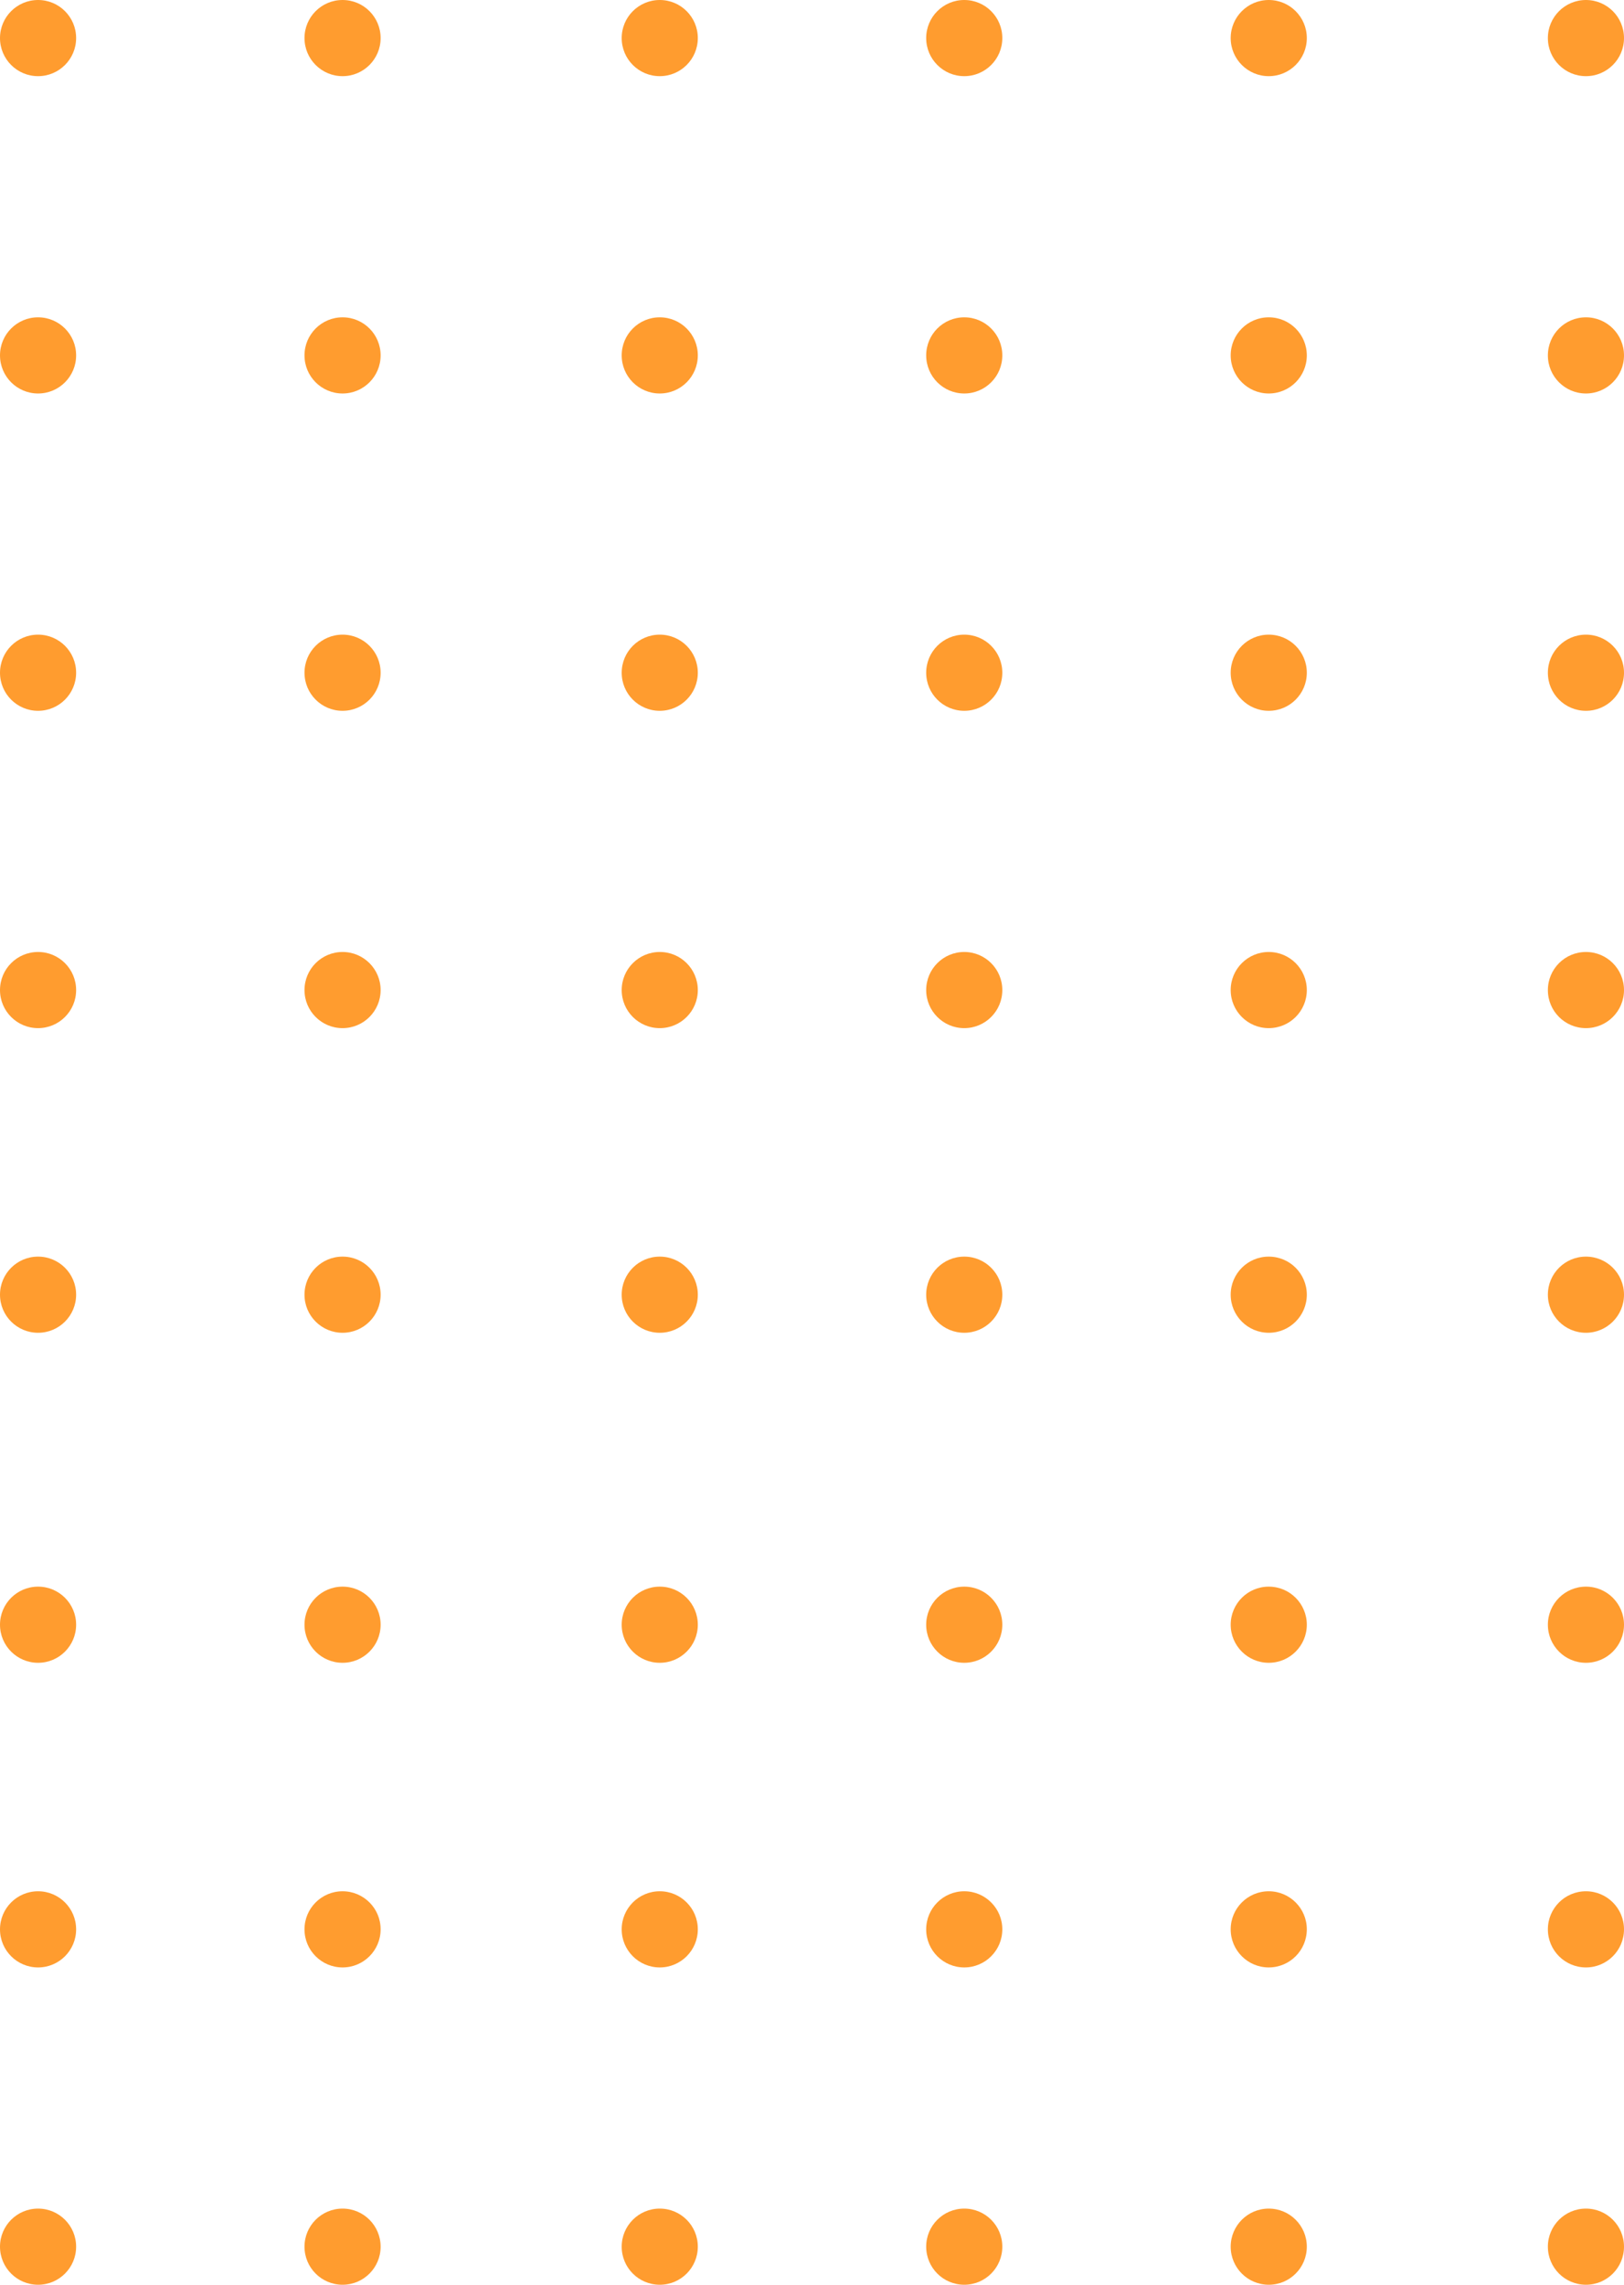 <?xml version="1.0" encoding="UTF-8"?> <svg xmlns="http://www.w3.org/2000/svg" xmlns:xlink="http://www.w3.org/1999/xlink" version="1.1" width="128px" height="180px" viewBox="0 0 128.0 180.0"><defs><clipPath id="i0"><path d="M1920,0 L1920,5622 L0,5622 L0,0 L1920,0 Z"></path></clipPath><clipPath id="i1"><path d="M3,0 C4.657,0 6,1.343 6,3 C6,4.657 4.657,6 3,6 C1.343,6 0,4.657 0,3 C0,1.343 1.343,0 3,0 Z"></path></clipPath><clipPath id="i2"><path d="M3,0 C4.657,0 6,1.343 6,3 C6,4.657 4.657,6 3,6 C1.343,6 0,4.657 0,3 C0,1.343 1.343,0 3,0 Z"></path></clipPath><clipPath id="i3"><path d="M3,0 C4.657,0 6,1.343 6,3 C6,4.657 4.657,6 3,6 C1.343,6 0,4.657 0,3 C0,1.343 1.343,0 3,0 Z"></path></clipPath><clipPath id="i4"><path d="M3,0 C4.657,0 6,1.343 6,3 C6,4.657 4.657,6 3,6 C1.343,6 0,4.657 0,3 C0,1.343 1.343,0 3,0 Z"></path></clipPath></defs><g transform="translate(-880.0 -3849.0)"><g clip-path="url(#i0)"><g transform="translate(241.0 3415.0)"><g transform="translate(639.032 434.018)"><g transform="translate(-0.032 -0.018)"><g clip-path="url(#i1)"><polygon points="0,0 6,0 6,6 0,6 0,0" stroke="none" fill="#FF9C2F"></polygon></g></g><g transform="translate(-0.032 24.982)"><g clip-path="url(#i2)"><polygon points="0,0 6,0 6,6 0,6 0,0" stroke="none" fill="#FF9C2F"></polygon></g></g><g transform="translate(-0.032 49.982)"><g clip-path="url(#i2)"><polygon points="0,0 6,0 6,6 0,6 0,0" stroke="none" fill="#FF9C2F"></polygon></g></g><g transform="translate(-0.032 74.982)"><g clip-path="url(#i2)"><polygon points="0,0 6,0 6,6 0,6 0,0" stroke="none" fill="#FF9C2F"></polygon></g></g><g transform="translate(-0.032 98.982)"><g clip-path="url(#i2)"><polygon points="0,0 6,0 6,6 0,6 0,0" stroke="none" fill="#FF9C2F"></polygon></g></g><g transform="translate(-0.032 124.982)"><g clip-path="url(#i2)"><polygon points="0,0 6,0 6,6 0,6 0,0" stroke="none" fill="#FF9C2F"></polygon></g></g><g transform="translate(-0.032 148.982)"><g clip-path="url(#i3)"><polygon points="0,0 6,0 6,6 0,6 0,0" stroke="none" fill="#FF9C2F"></polygon></g></g><g transform="translate(-0.032 173.982)"><g clip-path="url(#i4)"><polygon points="0,0 6,0 6,6 0,6 0,0" stroke="none" fill="#FF9C2F"></polygon></g></g><g transform="translate(23.968 -0.018)"><g clip-path="url(#i1)"><polygon points="0,0 6,0 6,6 0,6 0,0" stroke="none" fill="#FF9C2F"></polygon></g></g><g transform="translate(23.968 24.982)"><g clip-path="url(#i2)"><polygon points="0,0 6,0 6,6 0,6 0,0" stroke="none" fill="#FF9C2F"></polygon></g></g><g transform="translate(23.968 49.982)"><g clip-path="url(#i2)"><polygon points="0,0 6,0 6,6 0,6 0,0" stroke="none" fill="#FF9C2F"></polygon></g></g><g transform="translate(23.968 74.982)"><g clip-path="url(#i2)"><polygon points="0,0 6,0 6,6 0,6 0,0" stroke="none" fill="#FF9C2F"></polygon></g></g><g transform="translate(23.968 98.982)"><g clip-path="url(#i2)"><polygon points="0,0 6,0 6,6 0,6 0,0" stroke="none" fill="#FF9C2F"></polygon></g></g><g transform="translate(23.968 124.982)"><g clip-path="url(#i2)"><polygon points="0,0 6,0 6,6 0,6 0,0" stroke="none" fill="#FF9C2F"></polygon></g></g><g transform="translate(23.968 148.982)"><g clip-path="url(#i3)"><polygon points="0,0 6,0 6,6 0,6 0,0" stroke="none" fill="#FF9C2F"></polygon></g></g><g transform="translate(23.968 173.982)"><g clip-path="url(#i4)"><polygon points="0,0 6,0 6,6 0,6 0,0" stroke="none" fill="#FF9C2F"></polygon></g></g><g transform="translate(48.968 -0.018)"><g clip-path="url(#i1)"><polygon points="0,0 6,0 6,6 0,6 0,0" stroke="none" fill="#FF9C2F"></polygon></g></g><g transform="translate(48.968 24.982)"><g clip-path="url(#i2)"><polygon points="0,0 6,0 6,6 0,6 0,0" stroke="none" fill="#FF9C2F"></polygon></g></g><g transform="translate(48.968 49.982)"><g clip-path="url(#i2)"><polygon points="0,0 6,0 6,6 0,6 0,0" stroke="none" fill="#FF9C2F"></polygon></g></g><g transform="translate(48.968 74.982)"><g clip-path="url(#i2)"><polygon points="0,0 6,0 6,6 0,6 0,0" stroke="none" fill="#FF9C2F"></polygon></g></g><g transform="translate(48.968 98.982)"><g clip-path="url(#i2)"><polygon points="0,0 6,0 6,6 0,6 0,0" stroke="none" fill="#FF9C2F"></polygon></g></g><g transform="translate(48.968 124.982)"><g clip-path="url(#i2)"><polygon points="0,0 6,0 6,6 0,6 0,0" stroke="none" fill="#FF9C2F"></polygon></g></g><g transform="translate(48.968 148.982)"><g clip-path="url(#i3)"><polygon points="0,0 6,0 6,6 0,6 0,0" stroke="none" fill="#FF9C2F"></polygon></g></g><g transform="translate(48.968 173.982)"><g clip-path="url(#i4)"><polygon points="0,0 6,0 6,6 0,6 0,0" stroke="none" fill="#FF9C2F"></polygon></g></g><g transform="translate(72.968 -0.018)"><g clip-path="url(#i1)"><polygon points="0,0 6,0 6,6 0,6 0,0" stroke="none" fill="#FF9C2F"></polygon></g></g><g transform="translate(72.968 24.982)"><g clip-path="url(#i2)"><polygon points="0,0 6,0 6,6 0,6 0,0" stroke="none" fill="#FF9C2F"></polygon></g></g><g transform="translate(72.968 49.982)"><g clip-path="url(#i2)"><polygon points="0,0 6,0 6,6 0,6 0,0" stroke="none" fill="#FF9C2F"></polygon></g></g><g transform="translate(72.968 74.982)"><g clip-path="url(#i2)"><polygon points="0,0 6,0 6,6 0,6 0,0" stroke="none" fill="#FF9C2F"></polygon></g></g><g transform="translate(72.968 98.982)"><g clip-path="url(#i2)"><polygon points="0,0 6,0 6,6 0,6 0,0" stroke="none" fill="#FF9C2F"></polygon></g></g><g transform="translate(72.968 124.982)"><g clip-path="url(#i2)"><polygon points="0,0 6,0 6,6 0,6 0,0" stroke="none" fill="#FF9C2F"></polygon></g></g><g transform="translate(72.968 148.982)"><g clip-path="url(#i3)"><polygon points="0,0 6,0 6,6 0,6 0,0" stroke="none" fill="#FF9C2F"></polygon></g></g><g transform="translate(72.968 173.982)"><g clip-path="url(#i4)"><polygon points="0,0 6,0 6,6 0,6 0,0" stroke="none" fill="#FF9C2F"></polygon></g></g><g transform="translate(96.968 -0.018)"><g clip-path="url(#i1)"><polygon points="0,0 6,0 6,6 0,6 0,0" stroke="none" fill="#FF9C2F"></polygon></g></g><g transform="translate(96.968 24.982)"><g clip-path="url(#i2)"><polygon points="0,0 6,0 6,6 0,6 0,0" stroke="none" fill="#FF9C2F"></polygon></g></g><g transform="translate(96.968 49.982)"><g clip-path="url(#i2)"><polygon points="0,0 6,0 6,6 0,6 0,0" stroke="none" fill="#FF9C2F"></polygon></g></g><g transform="translate(96.968 74.982)"><g clip-path="url(#i2)"><polygon points="0,0 6,0 6,6 0,6 0,0" stroke="none" fill="#FF9C2F"></polygon></g></g><g transform="translate(96.968 98.982)"><g clip-path="url(#i2)"><polygon points="0,0 6,0 6,6 0,6 0,0" stroke="none" fill="#FF9C2F"></polygon></g></g><g transform="translate(96.968 124.982)"><g clip-path="url(#i2)"><polygon points="0,0 6,0 6,6 0,6 0,0" stroke="none" fill="#FF9C2F"></polygon></g></g><g transform="translate(96.968 148.982)"><g clip-path="url(#i3)"><polygon points="0,0 6,0 6,6 0,6 0,0" stroke="none" fill="#FF9C2F"></polygon></g></g><g transform="translate(96.968 173.982)"><g clip-path="url(#i4)"><polygon points="0,0 6,0 6,6 0,6 0,0" stroke="none" fill="#FF9C2F"></polygon></g></g><g transform="translate(121.968 -0.018)"><g clip-path="url(#i1)"><polygon points="0,0 6,0 6,6 0,6 0,0" stroke="none" fill="#FF9C2F"></polygon></g></g><g transform="translate(121.968 24.982)"><g clip-path="url(#i2)"><polygon points="0,0 6,0 6,6 0,6 0,0" stroke="none" fill="#FF9C2F"></polygon></g></g><g transform="translate(121.968 49.982)"><g clip-path="url(#i2)"><polygon points="0,0 6,0 6,6 0,6 0,0" stroke="none" fill="#FF9C2F"></polygon></g></g><g transform="translate(121.968 74.982)"><g clip-path="url(#i2)"><polygon points="0,0 6,0 6,6 0,6 0,0" stroke="none" fill="#FF9C2F"></polygon></g></g><g transform="translate(121.968 98.982)"><g clip-path="url(#i2)"><polygon points="0,0 6,0 6,6 0,6 0,0" stroke="none" fill="#FF9C2F"></polygon></g></g><g transform="translate(121.968 124.982)"><g clip-path="url(#i2)"><polygon points="0,0 6,0 6,6 0,6 0,0" stroke="none" fill="#FF9C2F"></polygon></g></g><g transform="translate(121.968 148.982)"><g clip-path="url(#i3)"><polygon points="0,0 6,0 6,6 0,6 0,0" stroke="none" fill="#FF9C2F"></polygon></g></g><g transform="translate(121.968 173.982)"><g clip-path="url(#i4)"><polygon points="0,0 6,0 6,6 0,6 0,0" stroke="none" fill="#FF9C2F"></polygon></g></g></g></g></g></g></svg> 